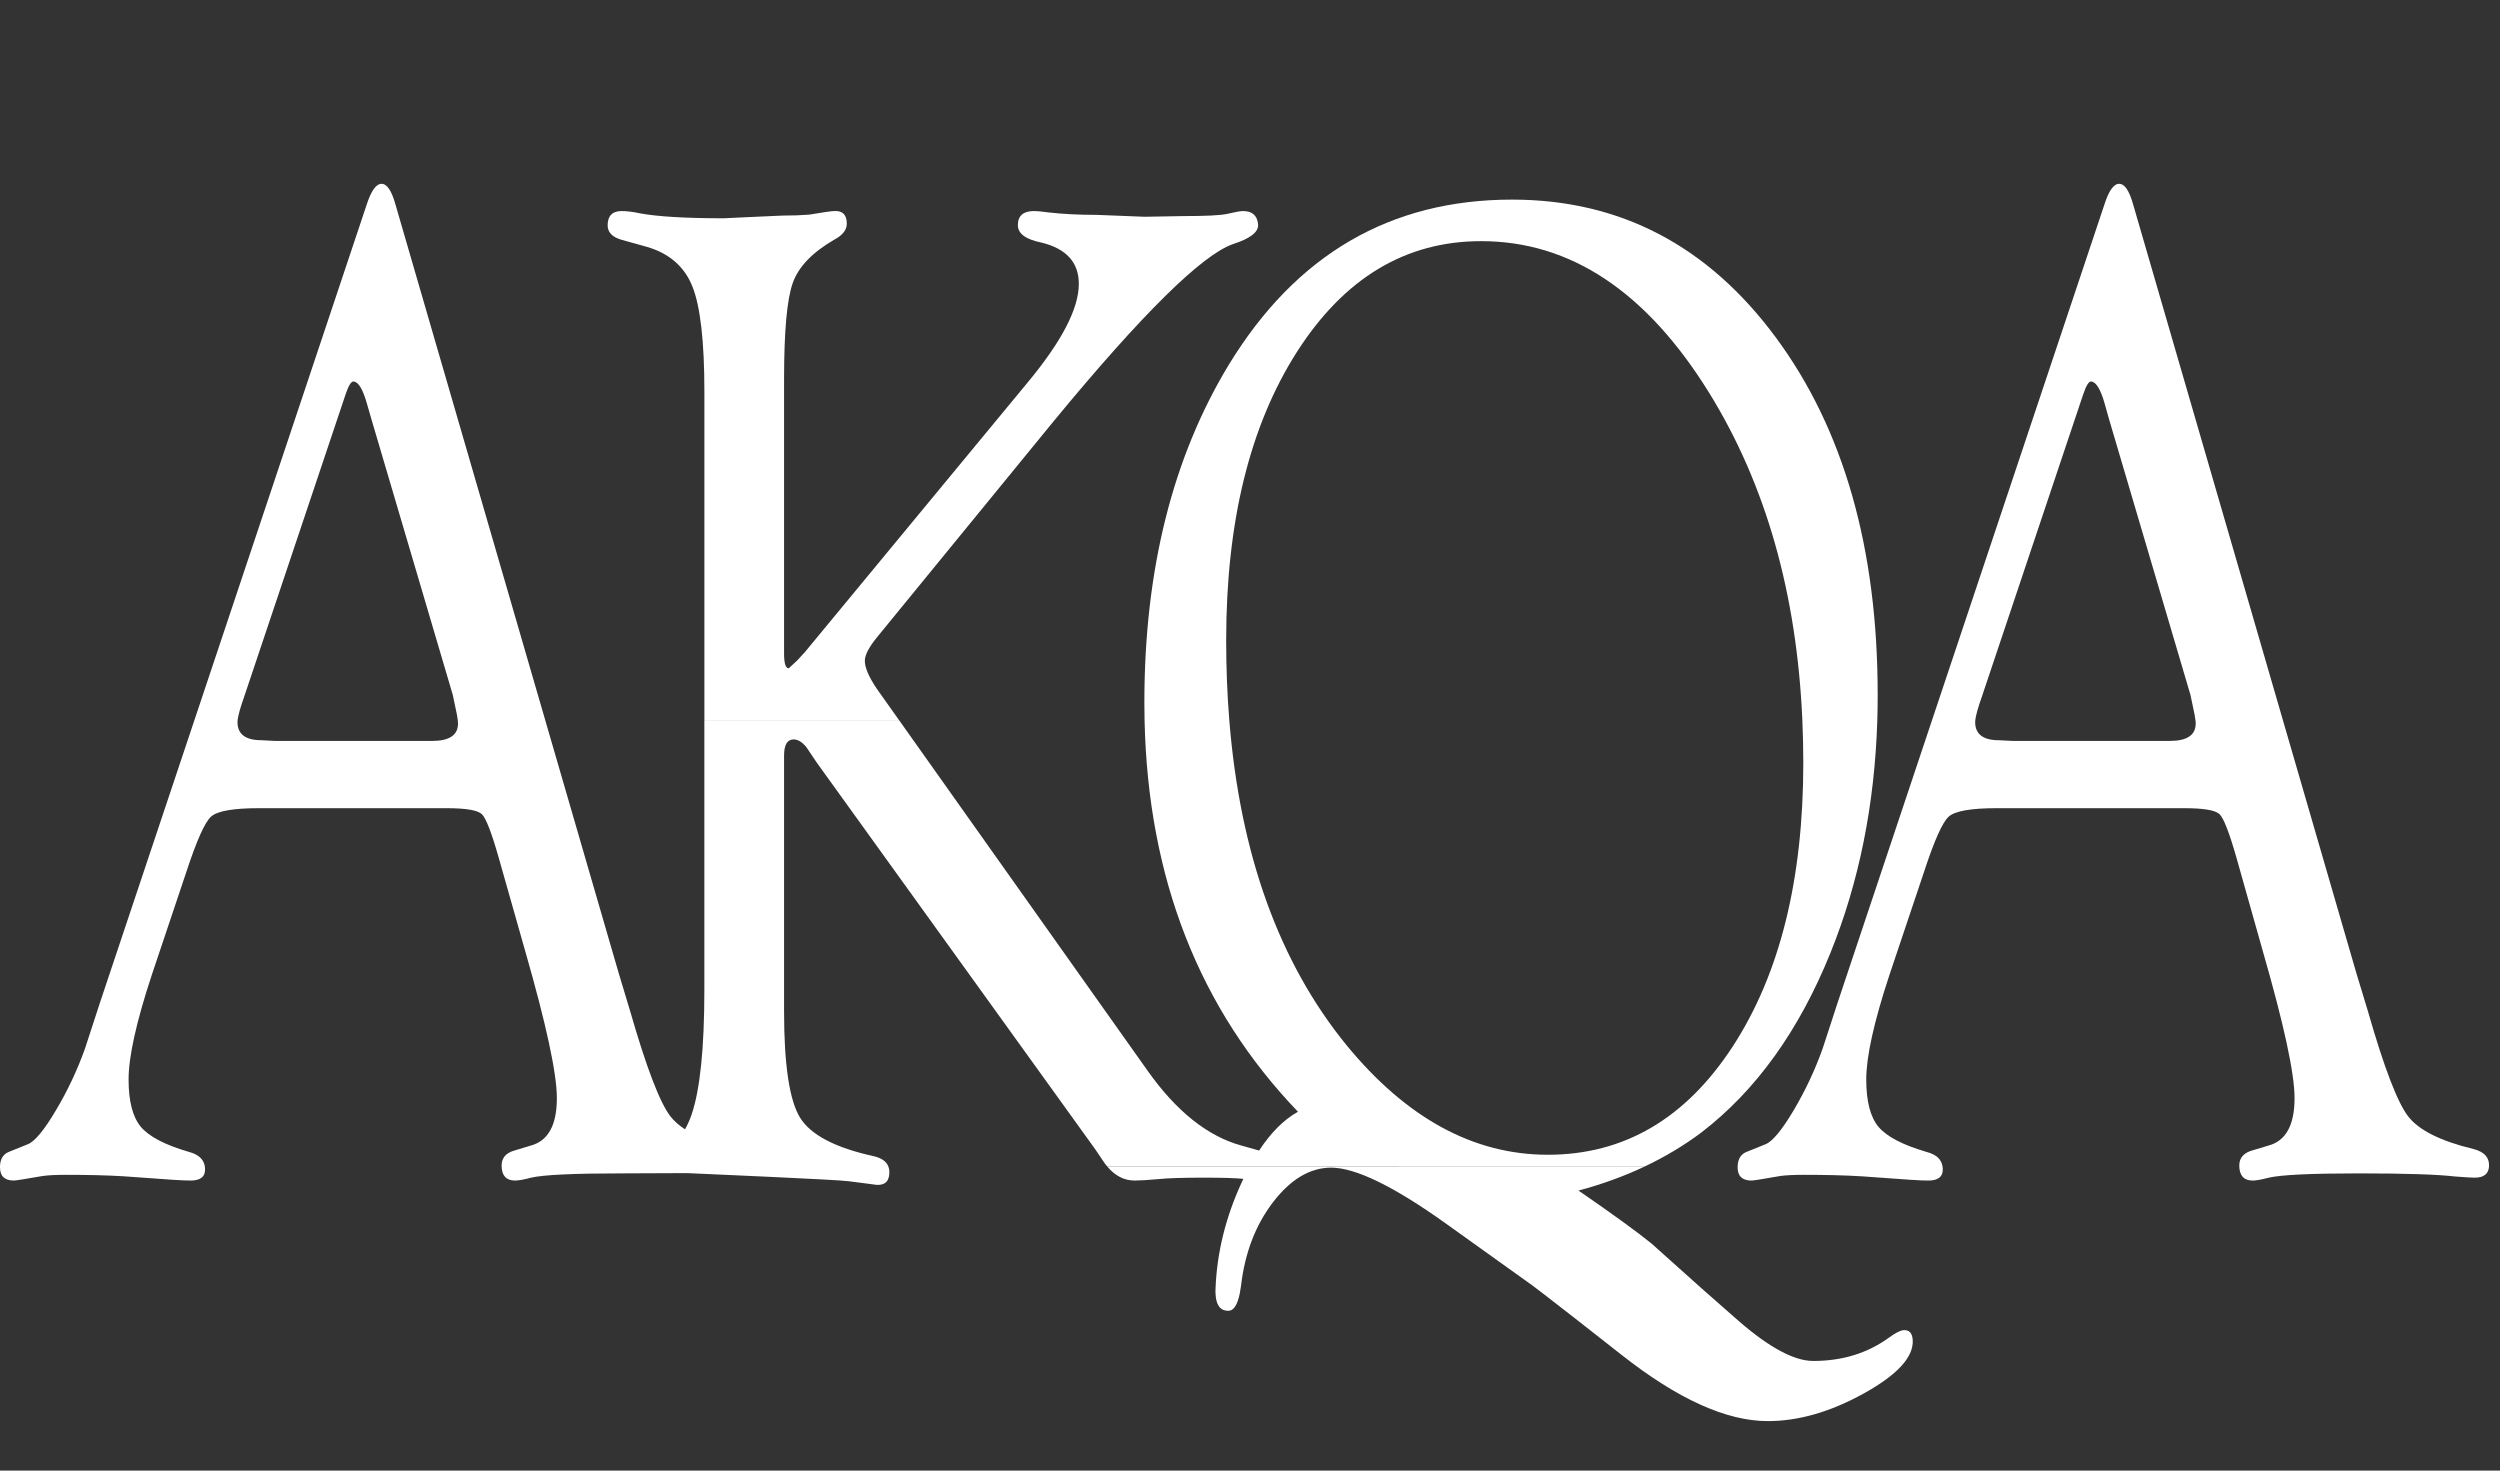 <svg width="102" height="60" viewBox="0 0 102 60" fill="none" xmlns="http://www.w3.org/2000/svg">
<rect x="0" y="0" width="102" height="60" fill="#333333" stroke="none"/>
<path d="M77.659 54.271C77.518 54.289 77.32 54.392 77.067 54.577C76.194 55.211 75.165 55.527 73.982 55.527C73.205 55.527 72.198 54.987 70.956 53.912L69.671 52.782L69.352 52.5L67.385 50.739C66.818 50.277 65.826 49.555 64.403 48.575C65.376 48.315 66.284 47.984 67.13 47.581L45.167 47.584C45.491 47.971 45.862 48.166 46.288 48.166C46.513 48.166 46.837 48.146 47.258 48.108C47.636 48.069 48.25 48.048 49.094 48.048C49.866 48.048 50.408 48.064 50.729 48.097L50.67 48.223C50.009 49.65 49.651 51.101 49.594 52.569C49.591 52.644 49.589 52.718 49.594 52.782C49.613 53.249 49.787 53.481 50.116 53.481C50.328 53.481 50.484 53.252 50.581 52.782C50.598 52.682 50.618 52.574 50.635 52.451C50.791 51.116 51.227 49.979 51.944 49.044C52.662 48.11 53.454 47.64 54.31 47.64C55.297 47.64 56.849 48.392 58.959 49.897L62.51 52.438C62.604 52.508 62.755 52.621 62.963 52.782C63.559 53.239 64.618 54.066 66.145 55.267C68.439 57.077 70.433 57.981 72.126 57.981C73.38 57.981 74.684 57.606 76.046 56.851C77.401 56.099 78.07 55.378 78.04 54.69C78.025 54.392 77.901 54.251 77.659 54.271Z" fill="white"/>
<path d="M100.92 46.881C99.581 46.557 98.695 46.116 98.257 45.553C97.822 44.994 97.27 43.561 96.612 41.261L96.144 39.718L87.028 8.327C86.872 7.778 86.687 7.5 86.461 7.5C86.239 7.5 86.036 7.785 85.855 8.358L78.828 29.38H80.592C80.614 29.188 80.703 28.864 80.864 28.413L84.989 16.106C85.115 15.726 85.229 15.546 85.328 15.566C85.526 15.585 85.712 15.898 85.88 16.501L86.048 17.099L89.371 28.354L89.478 28.864C89.527 29.077 89.559 29.252 89.574 29.38C89.582 29.432 89.584 29.48 89.584 29.519C89.584 29.994 89.23 30.23 88.525 30.23H82.131L81.562 30.202C80.911 30.202 80.587 29.953 80.587 29.462C80.587 29.437 80.587 29.409 80.592 29.38H78.828L74.98 40.894L74.366 42.776C74.055 43.651 73.659 44.493 73.181 45.302C72.701 46.108 72.32 46.57 72.038 46.683L71.256 46.999C71.028 47.091 70.907 47.286 70.897 47.579C70.895 47.594 70.895 47.61 70.895 47.628C70.895 47.987 71.085 48.167 71.466 48.167C71.535 48.167 71.929 48.105 72.644 47.979C72.869 47.949 73.186 47.933 73.594 47.933C74.478 47.933 75.26 47.951 75.933 47.992L77.959 48.136C78.283 48.157 78.518 48.167 78.674 48.167C79.083 48.167 79.278 48.005 79.266 47.682C79.263 47.648 79.258 47.612 79.253 47.579C79.206 47.294 78.989 47.099 78.605 46.999C77.63 46.714 76.974 46.372 76.64 45.972C76.309 45.574 76.143 44.93 76.143 44.041C76.143 43.109 76.457 41.69 77.091 39.772L78.494 35.593C78.914 34.304 79.253 33.544 79.508 33.318C79.763 33.09 80.411 32.974 81.456 32.974H89.117C89.908 32.974 90.386 33.056 90.557 33.218C90.727 33.38 90.96 33.983 91.257 35.028L92.318 38.789C93.184 41.792 93.618 43.795 93.618 44.801C93.618 45.903 93.264 46.55 92.553 46.739L91.895 46.937C91.541 47.037 91.363 47.243 91.363 47.553V47.579C91.373 47.972 91.556 48.167 91.913 48.167C92.054 48.167 92.271 48.126 92.568 48.049C93.061 47.933 94.288 47.874 96.245 47.874C98.121 47.874 99.425 47.915 100.157 48C100.566 48.031 100.835 48.049 100.962 48.049C101.34 48.049 101.536 47.895 101.553 47.581V47.576C101.568 47.225 101.358 46.994 100.92 46.881Z" fill="white"/>
<path d="M63.15 47.114C60.119 47.114 57.382 45.622 54.933 42.637C52.189 39.269 50.595 34.85 50.155 29.38C50.07 28.335 50.028 27.249 50.028 26.125C50.028 21.293 50.991 17.373 52.914 14.359C54.841 11.346 57.345 9.839 60.431 9.839C64.083 9.839 67.186 11.905 69.742 16.041C72.043 19.768 73.308 24.212 73.536 29.38C73.56 29.95 73.575 30.527 73.575 31.115C73.575 35.888 72.615 39.746 70.697 42.693C68.777 45.64 66.263 47.114 63.15 47.114ZM74.684 38.873C75.852 35.985 76.488 32.822 76.594 29.382C76.606 29.038 76.609 28.692 76.609 28.345C76.609 22.372 75.223 17.512 72.452 13.766C69.68 10.018 66.093 8.144 61.691 8.144C56.724 8.144 52.877 10.388 50.137 14.878C47.839 18.667 46.69 23.262 46.69 28.664C46.69 28.905 46.693 29.144 46.698 29.38C46.839 35.831 48.927 41.16 52.958 45.36C52.384 45.676 51.857 46.205 51.372 46.942L50.65 46.739C49.269 46.359 47.992 45.34 46.819 43.681L36.681 29.38H28.738V40.372C28.738 42.765 28.562 44.467 28.216 45.478C28.139 45.699 28.05 45.897 27.949 46.077C27.704 45.915 27.508 45.743 27.36 45.556C26.922 44.993 26.375 43.561 25.712 41.261L25.247 39.718L16.131 8.329C15.977 7.777 15.787 7.5 15.567 7.5C15.344 7.5 15.141 7.788 14.958 8.357L7.933 29.38H9.695C9.717 29.19 9.806 28.866 9.967 28.412L14.095 16.105C14.221 15.725 14.332 15.546 14.434 15.566C14.629 15.584 14.812 15.897 14.98 16.5L15.153 17.101L18.474 28.353L18.581 28.866C18.63 29.079 18.662 29.252 18.677 29.38C18.682 29.431 18.687 29.48 18.687 29.518C18.687 29.993 18.336 30.23 17.628 30.23H11.236L10.665 30.201C10.014 30.201 9.69 29.952 9.69 29.462C9.69 29.436 9.692 29.411 9.695 29.38H7.933L4.083 40.894L3.469 42.778C3.157 43.651 2.764 44.493 2.281 45.301C1.804 46.107 1.423 46.569 1.141 46.682L0.359 46.998C0.131 47.091 0.01 47.286 0 47.581V47.627C0 47.987 0.188 48.166 0.569 48.166C0.638 48.166 1.032 48.105 1.749 47.979C1.972 47.948 2.289 47.933 2.697 47.933C3.583 47.933 4.362 47.951 5.038 47.992L7.06 48.136C7.384 48.156 7.624 48.166 7.777 48.166C8.185 48.166 8.381 48.005 8.366 47.681C8.366 47.648 8.361 47.612 8.356 47.581C8.307 47.293 8.091 47.098 7.71 46.998C6.731 46.713 6.08 46.372 5.746 45.974C5.412 45.573 5.246 44.929 5.246 44.041C5.246 43.109 5.563 41.689 6.194 39.774L7.597 35.592C8.02 34.304 8.356 33.544 8.611 33.318C8.866 33.089 9.514 32.974 10.559 32.974H18.222C19.011 32.974 19.489 33.056 19.66 33.218C19.828 33.38 20.063 33.983 20.357 35.028L21.424 38.788C22.287 41.792 22.72 43.794 22.72 44.803C22.72 45.902 22.366 46.549 21.656 46.739L20.998 46.939C20.642 47.037 20.466 47.242 20.466 47.553V47.581C20.476 47.971 20.657 48.166 21.015 48.166C21.157 48.166 21.374 48.128 21.671 48.048C22.166 47.933 23.391 47.874 25.351 47.874C26.365 47.874 27.288 47.861 28.04 47.863C28.592 47.889 34.182 48.128 34.627 48.194C35.192 48.269 35.575 48.318 35.776 48.343C36.127 48.359 36.298 48.176 36.285 47.786C36.28 47.712 36.266 47.643 36.241 47.581C36.157 47.381 35.961 47.247 35.649 47.173C34.086 46.831 33.083 46.308 32.645 45.604C32.21 44.901 31.99 43.456 31.99 41.268V30.825C31.99 30.389 32.121 30.168 32.381 30.168C32.554 30.168 32.727 30.273 32.9 30.484L33.323 31.113L44.684 46.888L45.045 47.422C45.082 47.478 45.124 47.532 45.166 47.581H67.129C67.951 47.188 68.713 46.734 69.416 46.205C71.645 44.493 73.402 42.049 74.684 38.873Z" fill="white"/>
<path d="M35.286 26.93C35.301 26.699 35.462 26.396 35.771 26.014L43.004 17.167C46.607 12.798 49.044 10.395 50.314 9.956C51.007 9.733 51.346 9.471 51.331 9.17C51.303 8.798 51.098 8.611 50.715 8.611C50.601 8.611 50.386 8.652 50.059 8.729C49.774 8.788 49.188 8.816 48.297 8.816L46.706 8.844L44.754 8.767C44.019 8.767 43.355 8.734 42.762 8.665C42.507 8.629 42.316 8.611 42.188 8.611C41.75 8.611 41.529 8.803 41.529 9.186C41.529 9.532 41.851 9.769 42.492 9.897C43.509 10.146 44.016 10.708 44.016 11.581C44.016 12.592 43.318 13.932 41.923 15.611L32.837 26.609L32.52 26.953L32.181 27.266C32.052 27.266 31.99 27.066 31.99 26.663V15.465C31.99 13.511 32.109 12.207 32.344 11.548C32.577 10.885 33.144 10.297 34.037 9.779C34.378 9.599 34.549 9.381 34.549 9.127C34.549 8.765 34.381 8.59 34.039 8.611C33.925 8.611 33.584 8.662 33.017 8.757C32.708 8.783 32.339 8.796 31.914 8.796L30.32 8.868L29.533 8.906C27.989 8.906 26.856 8.839 26.131 8.708C25.834 8.644 25.579 8.611 25.366 8.611C24.985 8.611 24.792 8.806 24.792 9.196C24.792 9.473 24.975 9.668 25.344 9.779L26.383 10.069C27.301 10.333 27.925 10.875 28.249 11.686C28.576 12.503 28.739 13.932 28.739 15.979V29.379H36.679L35.794 28.131C35.442 27.616 35.272 27.215 35.286 26.93Z" fill="white"/>
</svg>
